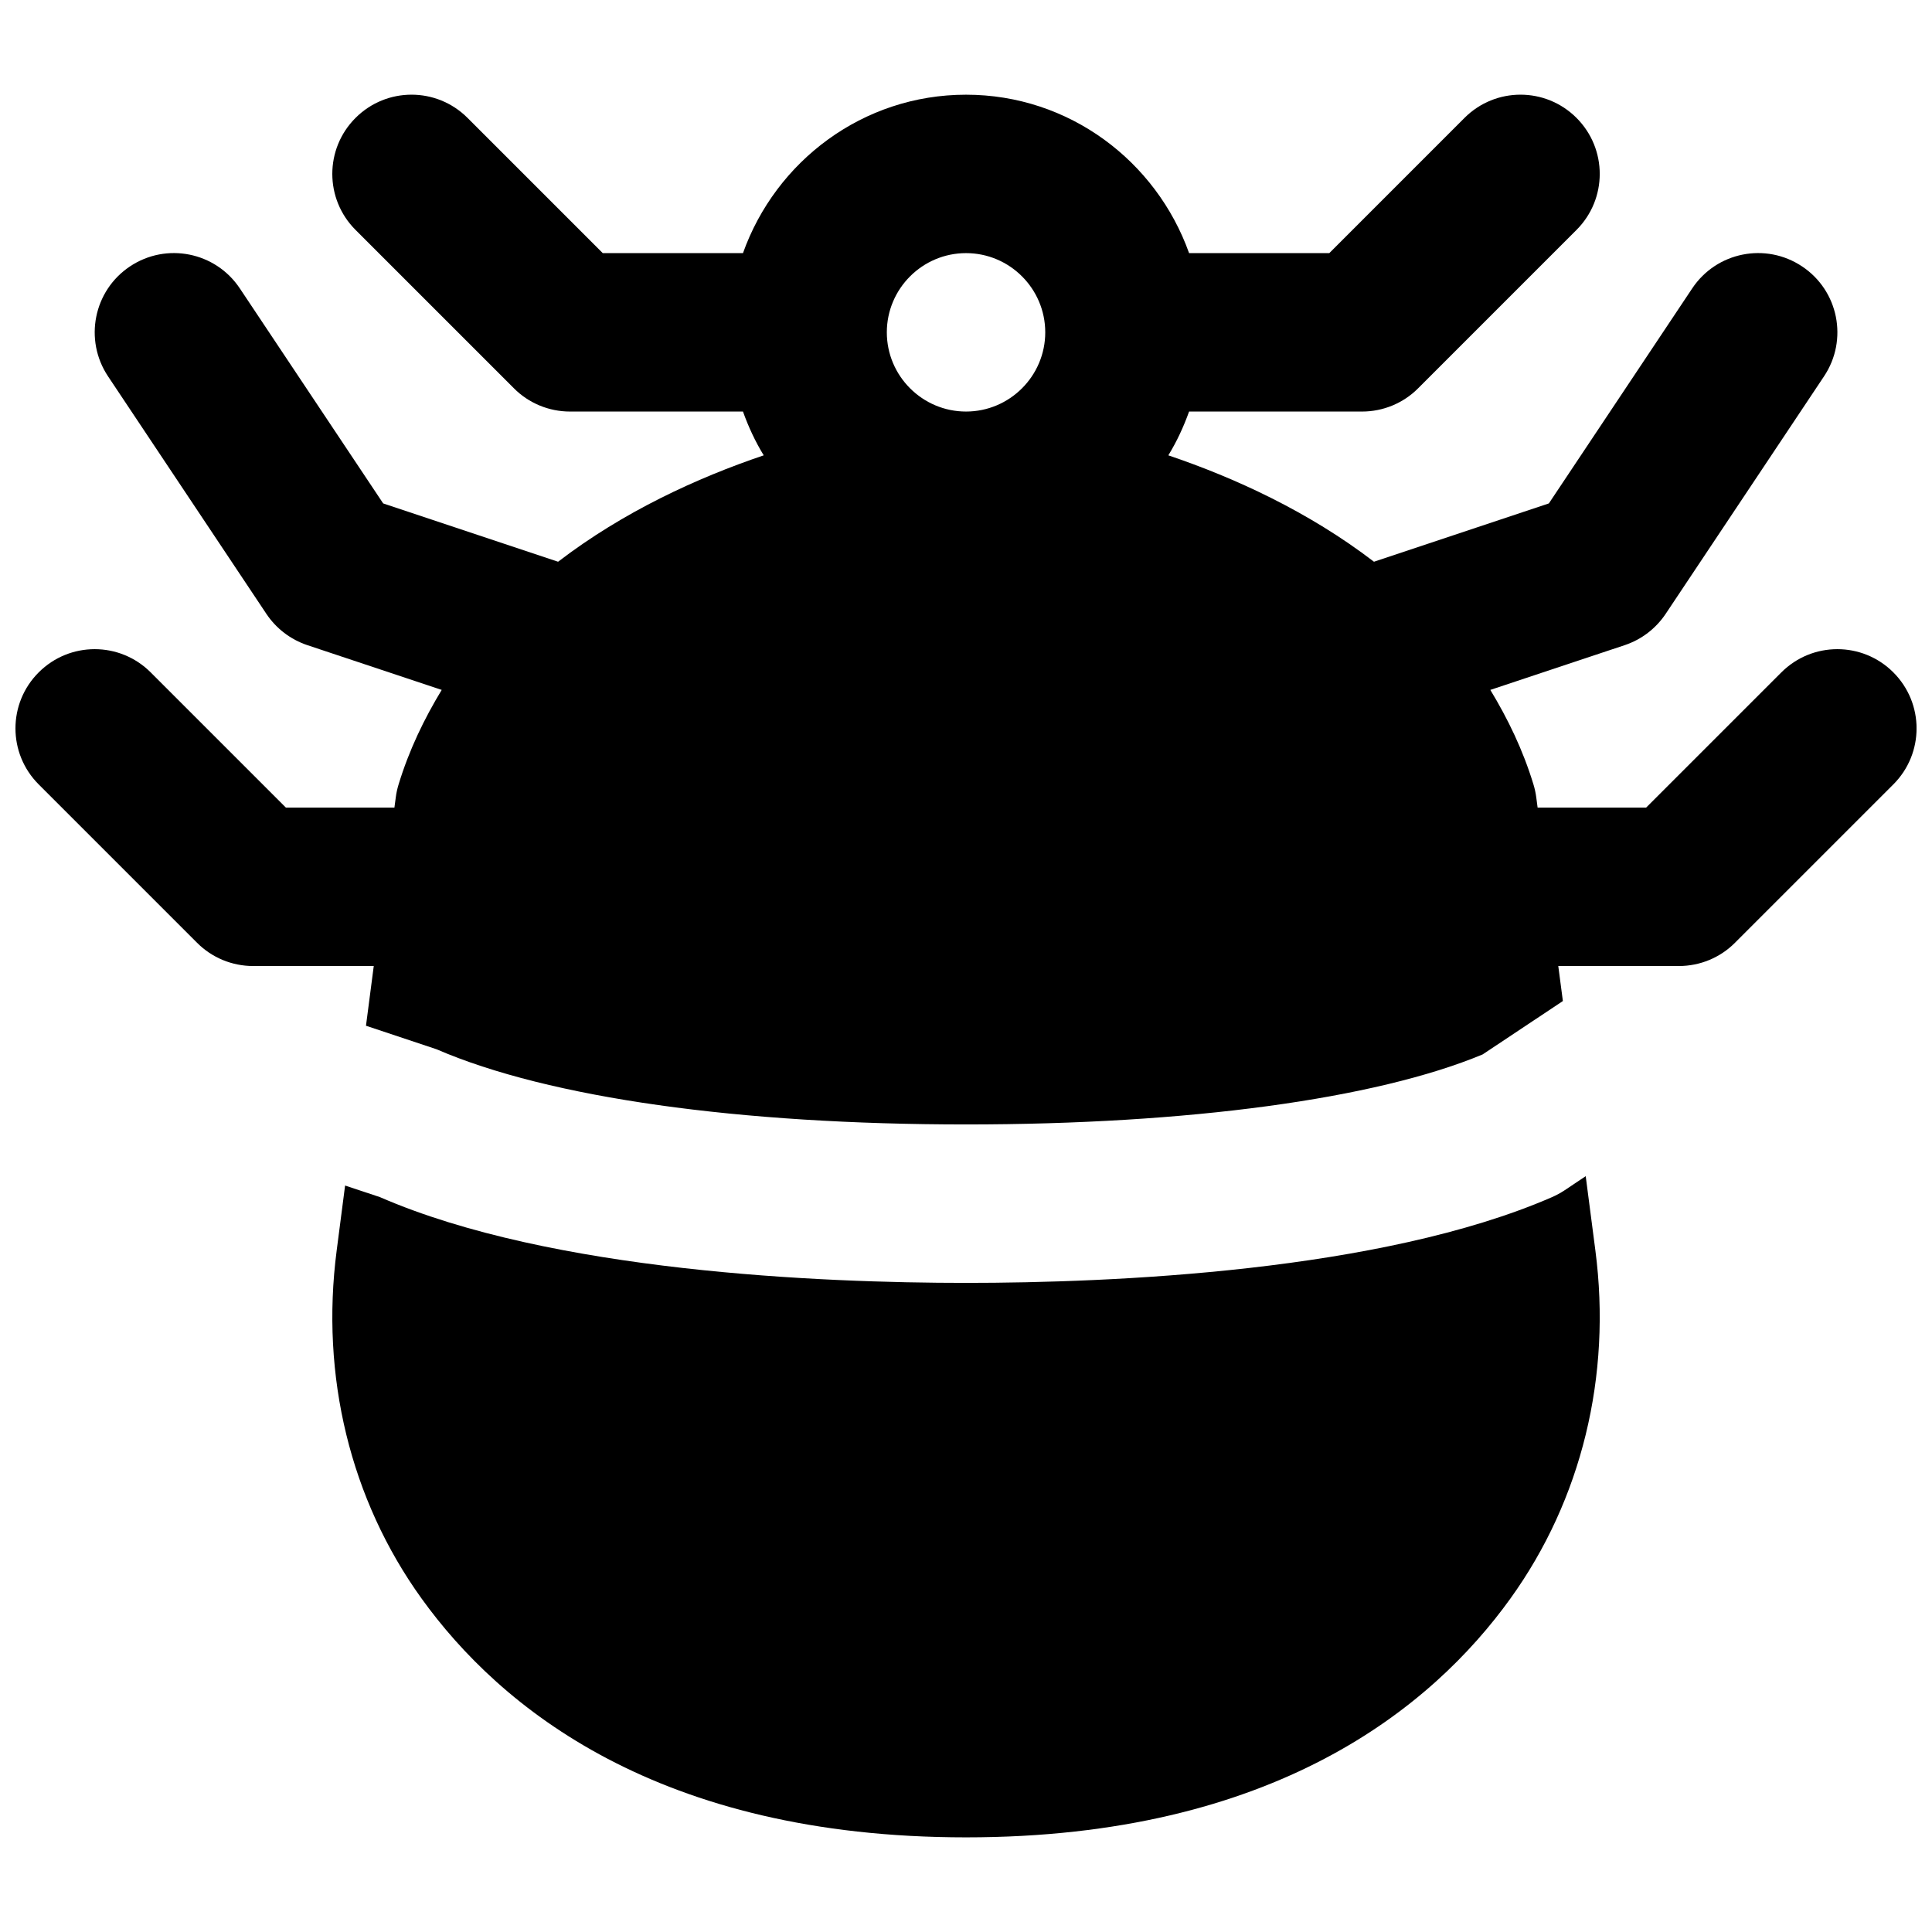 <?xml version="1.0" encoding="UTF-8"?>
<!-- Uploaded to: ICON Repo, www.iconrepo.com, Generator: ICON Repo Mixer Tools -->
<svg width="800px" height="800px" version="1.1" viewBox="144 144 512 512" xmlns="http://www.w3.org/2000/svg">
 <defs>
  <clipPath id="a">
   <path d="m148.09 169h503.81v273h-503.81z"/>
  </clipPath>
 </defs>
 <g clip-path="url(#a)">
  <path d="m400.01 211.08c11.566 0 20.992 9.426 20.992 20.992 0 11.566-9.426 20.992-20.992 20.992-11.566 0-20.992-9.426-20.992-20.992 0-11.566 9.426-20.992 20.992-20.992m245.75 111.11c-8.207-8.207-21.477-8.207-29.684 0l-35.832 35.832h-28.762l-0.355-2.707c-0.148-1.152-0.398-2.289-0.734-3.398-2.812-9.238-6.824-17.469-11.441-25.086l35.625-11.863c4.43-1.488 8.227-4.387 10.832-8.27l41.984-62.977c6.441-9.656 3.84-22.691-5.816-29.117-9.656-6.441-22.672-3.84-29.117 5.816l-37.996 56.992-46.348 15.453c-17.32-13.27-36.844-22.23-54.496-28.195 2.227-3.629 4.031-7.516 5.5-11.605h45.848c5.562 0 10.914-2.207 14.84-6.152l41.984-41.984c8.207-8.207 8.207-21.477 0-29.684-8.207-8.207-21.477-8.207-29.684 0l-35.832 35.836h-37.156c-8.691-24.375-31.781-41.984-59.113-41.984-27.332 0-50.426 17.609-59.113 41.984h-37.156l-35.836-35.836c-8.207-8.207-21.473-8.207-29.68 0-8.211 8.207-8.211 21.477 0 29.684l41.984 41.984c3.922 3.945 9.277 6.152 14.84 6.152h45.848c1.469 4.09 3.273 7.977 5.5 11.605-17.656 5.965-37.18 14.926-54.496 28.195l-46.352-15.453-37.996-56.992c-6.445-9.656-19.457-12.258-29.113-5.816-9.637 6.426-12.238 19.461-5.816 29.117l41.984 62.977c2.602 3.883 6.402 6.781 10.832 8.27l35.621 11.863c-4.617 7.617-8.625 15.848-11.438 25.086-0.336 1.109-0.59 2.246-0.734 3.398l-0.359 2.707h-28.758l-35.832-35.832c-8.211-8.207-21.477-8.207-29.684 0-8.207 8.207-8.207 21.477 0 29.684l41.984 41.984c3.926 3.945 9.277 6.148 14.84 6.148h31.973l-2.059 15.828 18.703 6.234c29.832 12.91 80.336 19.922 140.31 19.922 58.82 0 108.53-6.738 136.91-18.555l21.266-14.148-1.219-9.281h31.969c5.566 0 10.918-2.203 14.844-6.148l41.984-41.984c8.207-8.207 8.207-21.477 0-29.684" fill-rule="evenodd"/>
 </g>
 <path d="m564.23 455.7-5.625 3.758c-1.051 0.691-2.144 1.281-3.277 1.785-45.426 19.773-116.82 22.734-155.32 22.734-38.52 0-109.89-2.961-155.34-22.734l-9.215-3.066-2.227 17.191c-4.344 33.297 3.633 66.062 22.484 92.242 20.781 28.883 62.66 63.309 144.3 63.309 81.641 0 123.52-34.426 144.28-63.309 18.848-26.18 26.848-58.945 22.5-92.242z" fill-rule="evenodd"/>
</svg>